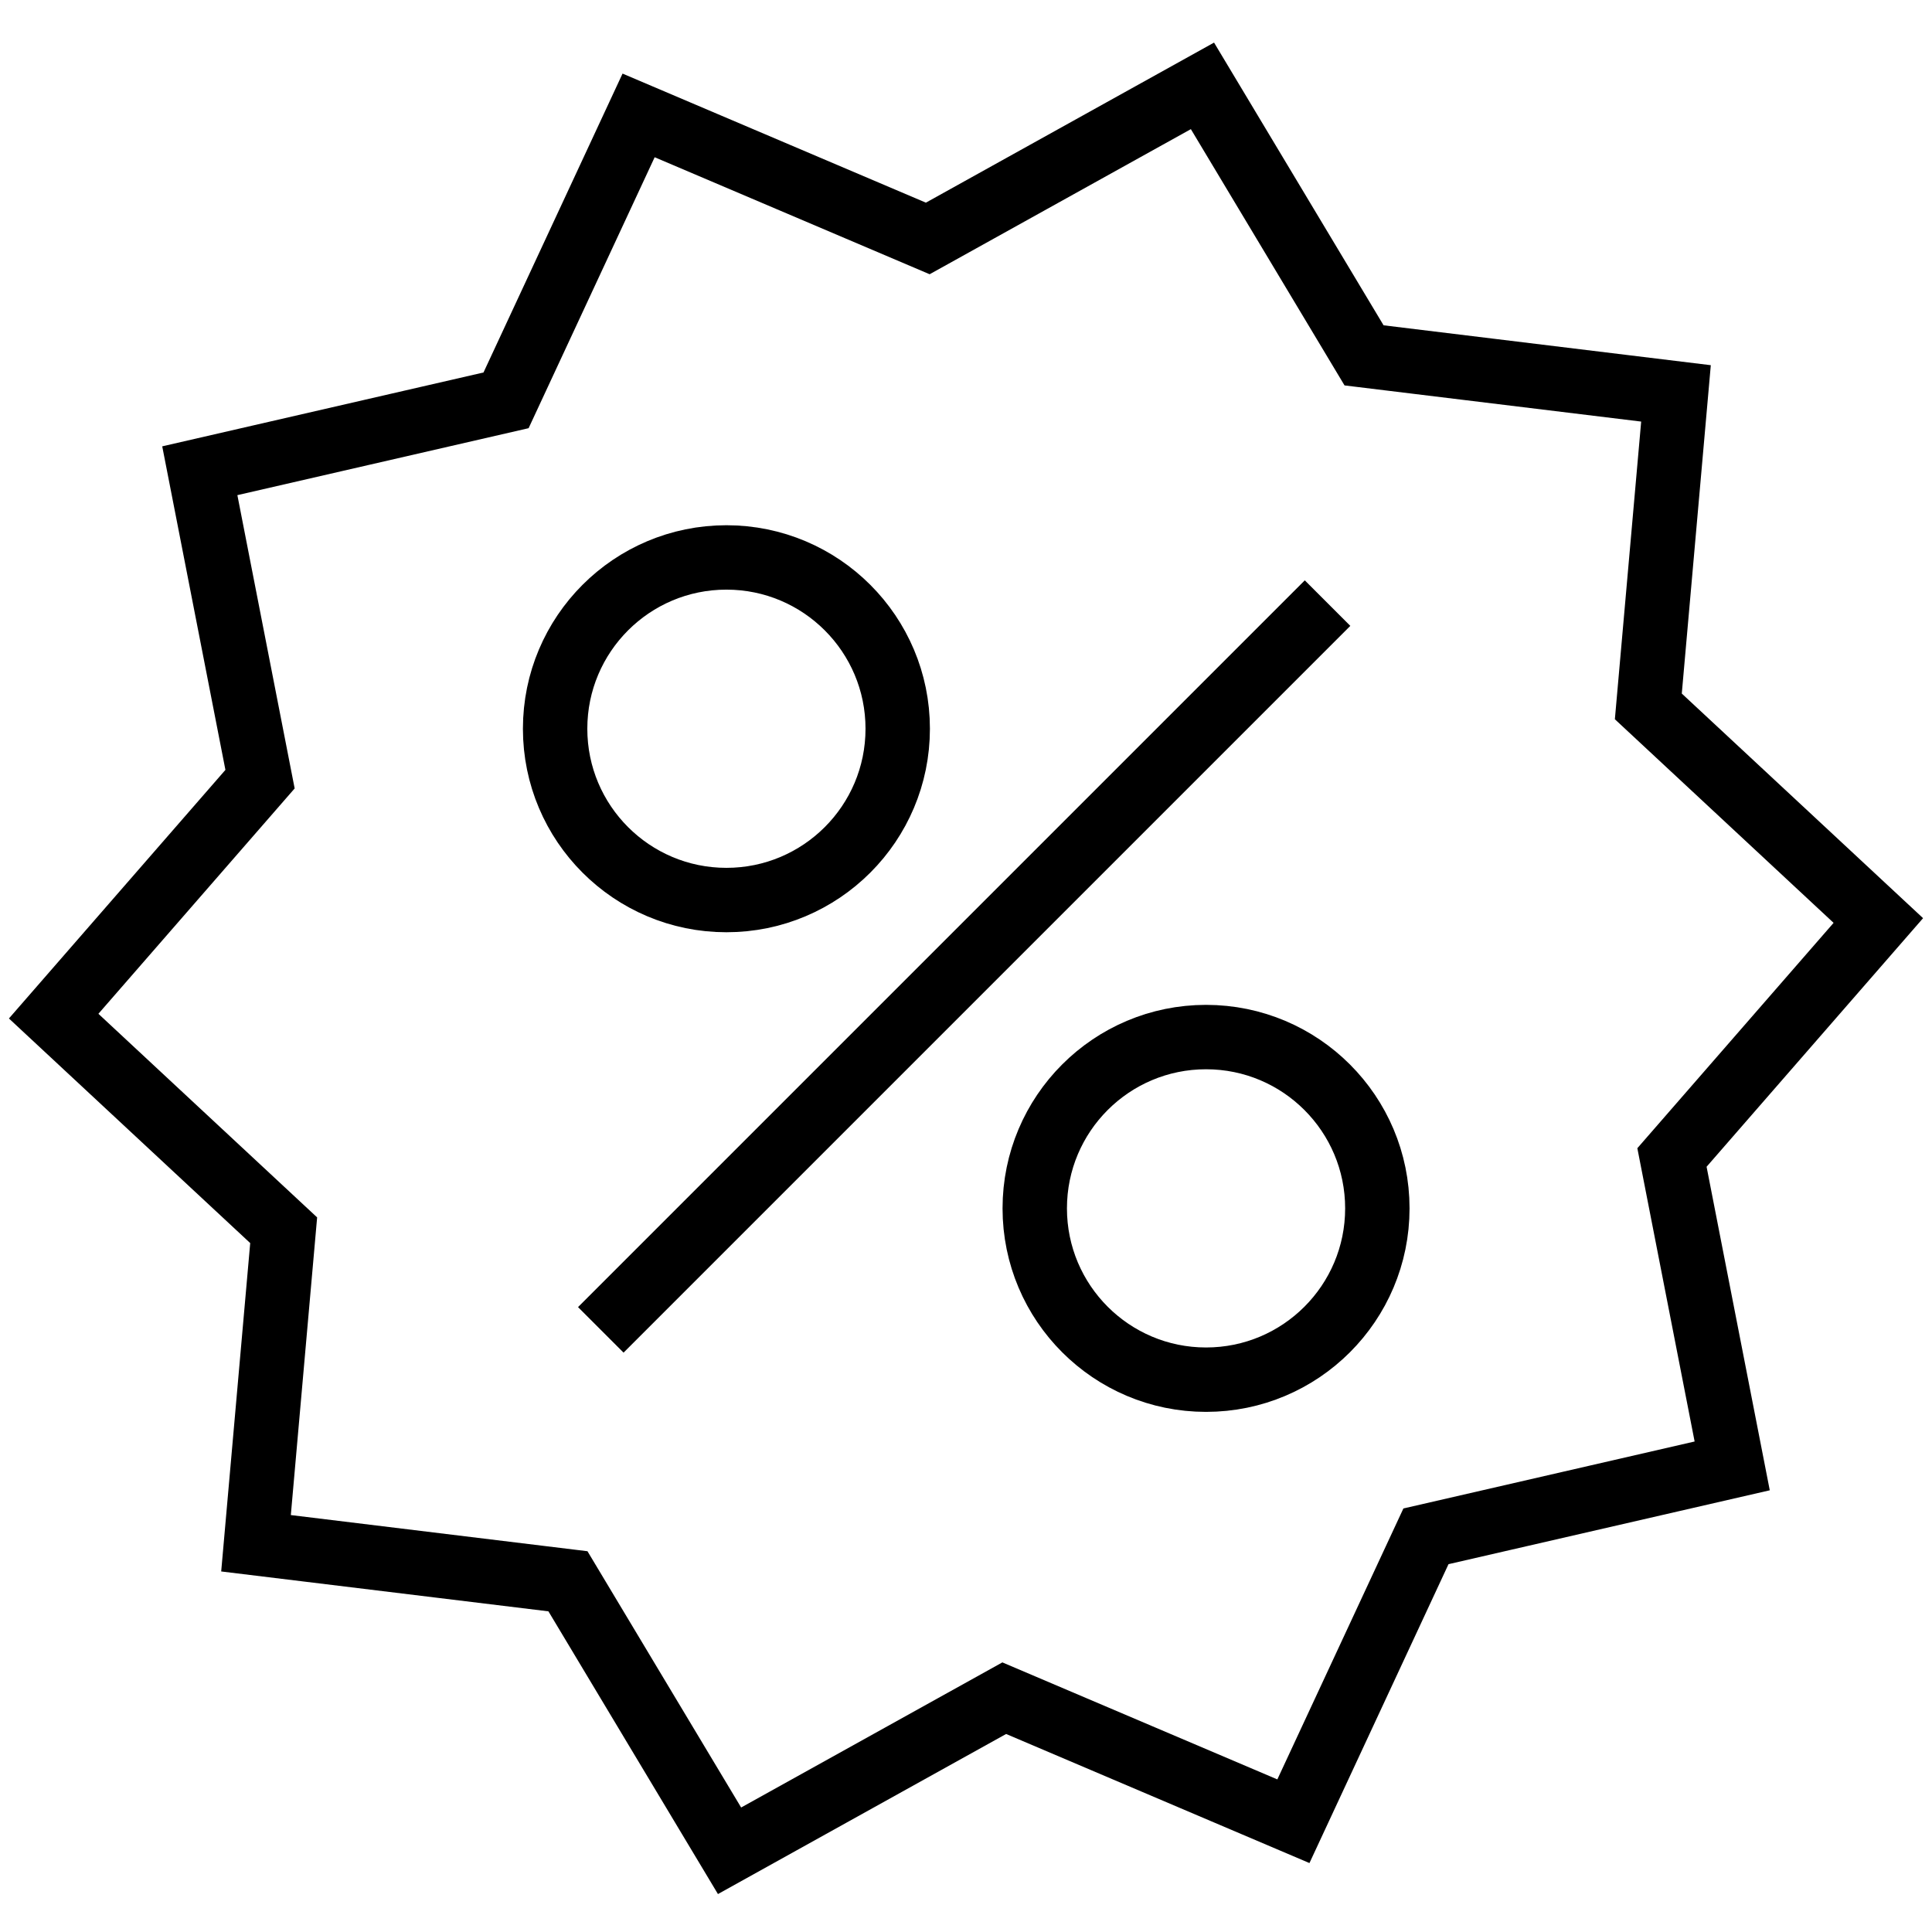 <?xml version="1.0" encoding="UTF-8"?> <svg xmlns="http://www.w3.org/2000/svg" width="180" height="180" fill="none"><path stroke="#000" stroke-width="6" d="m55.975 123.901 67.71-67.71M112.03 8l15.056 25.108 29.062 3.543-2.577 29.163L175 85.762l-19.227 22.078 5.612 28.734-28.532 6.561-12.35 26.545-26.94-11.464-25.593 14.217-15.056-25.109-29.062-3.542 2.577-29.163L5 94.671l19.227-22.078-5.612-28.735 28.533-6.56 12.349-26.545 26.94 11.463L112.03 8ZM83.638 67.895c0 8.814-7.145 15.96-15.96 15.96-8.814 0-15.959-7.146-15.959-15.96s7.145-15.96 15.96-15.96c8.814 0 15.959 7.146 15.959 15.96Zm44.686 44.686c0 8.814-7.145 15.96-15.959 15.96s-15.96-7.146-15.96-15.96 7.146-15.96 15.96-15.96 15.959 7.146 15.959 15.96Z"></path></svg> 